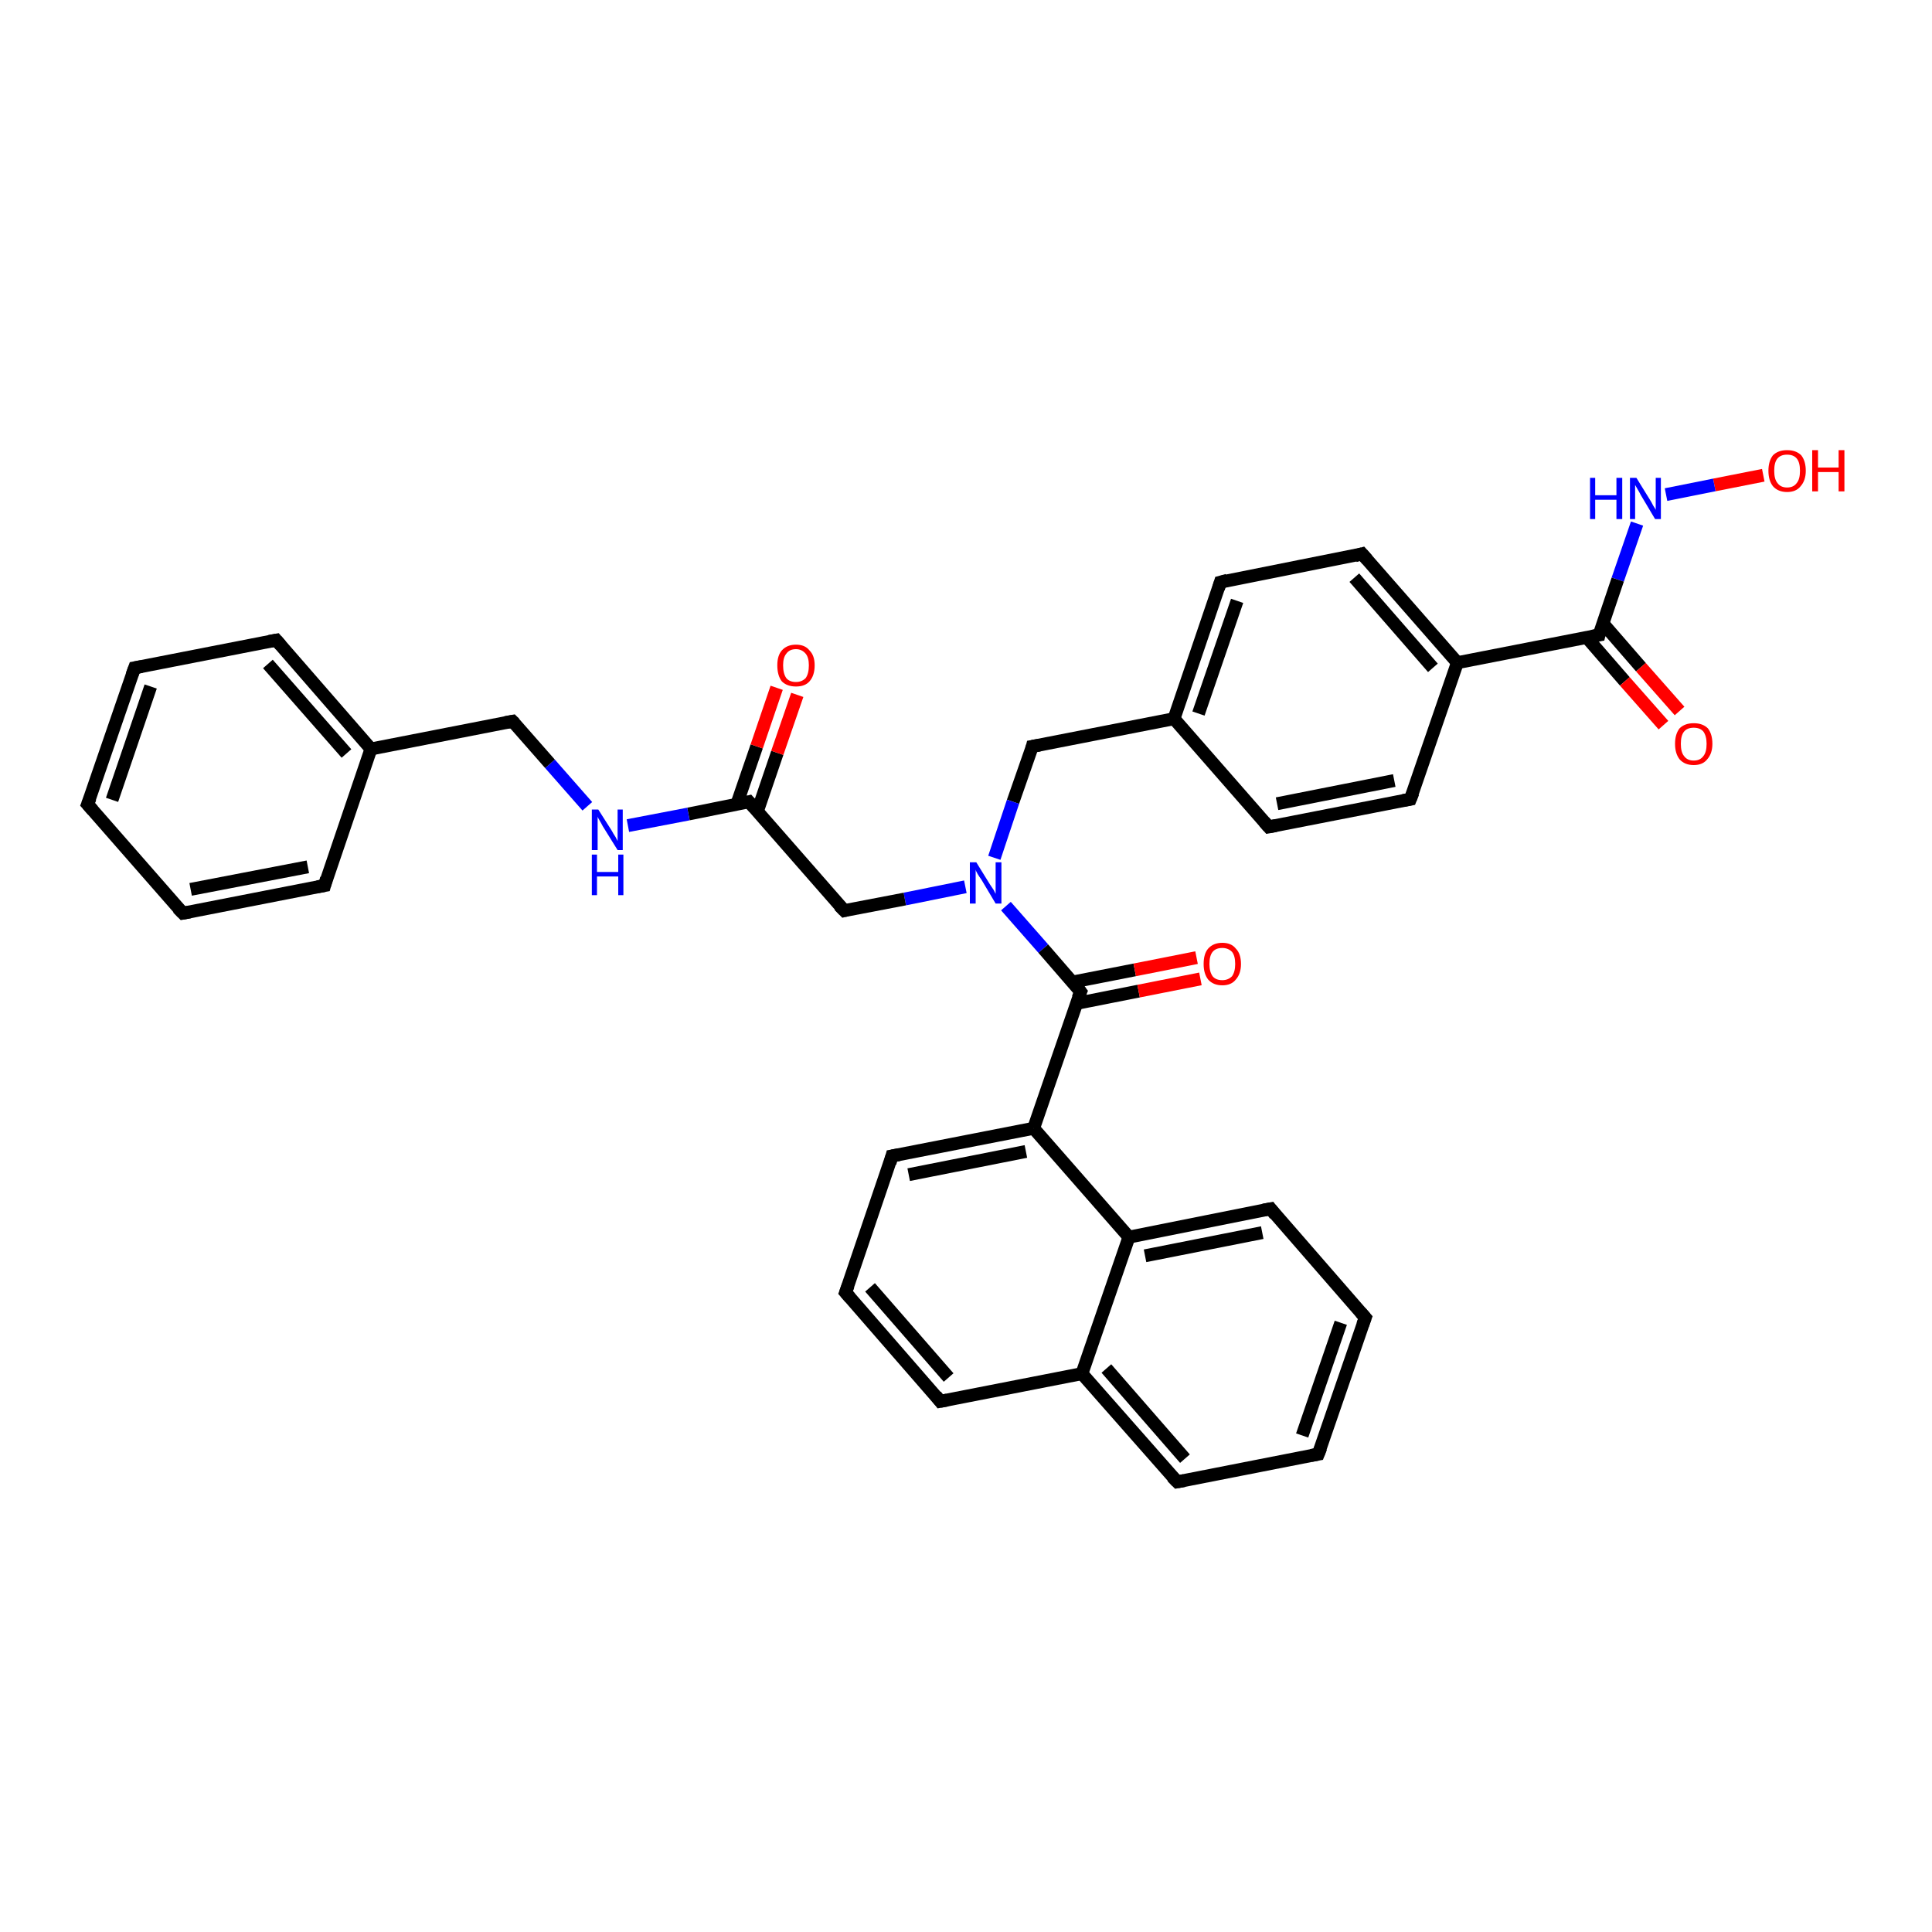 <?xml version='1.0' encoding='iso-8859-1'?>
<svg version='1.1' baseProfile='full'
              xmlns='http://www.w3.org/2000/svg'
                      xmlns:rdkit='http://www.rdkit.org/xml'
                      xmlns:xlink='http://www.w3.org/1999/xlink'
                  xml:space='preserve'
width='300px' height='300px' viewBox='0 0 300 300'>
<!-- END OF HEADER -->
<rect style='opacity:1.0;fill:#FFFFFF;stroke:none' width='300.0' height='300.0' x='0.0' y='0.0'> </rect>
<path class='bond-0 atom-0 atom-1' d='M 273.8,73.8 L 266.2,75.3' style='fill:none;fill-rule:evenodd;stroke:#FF0000;stroke-width:2.0px;stroke-linecap:butt;stroke-linejoin:miter;stroke-opacity:1' />
<path class='bond-0 atom-0 atom-1' d='M 266.2,75.3 L 258.7,76.8' style='fill:none;fill-rule:evenodd;stroke:#0000FF;stroke-width:2.0px;stroke-linecap:butt;stroke-linejoin:miter;stroke-opacity:1' />
<path class='bond-1 atom-1 atom-2' d='M 254.2,81.3 L 251.2,90.0' style='fill:none;fill-rule:evenodd;stroke:#0000FF;stroke-width:2.0px;stroke-linecap:butt;stroke-linejoin:miter;stroke-opacity:1' />
<path class='bond-1 atom-1 atom-2' d='M 251.2,90.0 L 248.3,98.6' style='fill:none;fill-rule:evenodd;stroke:#000000;stroke-width:2.0px;stroke-linecap:butt;stroke-linejoin:miter;stroke-opacity:1' />
<path class='bond-2 atom-2 atom-3' d='M 246.4,99.0 L 252.3,105.8' style='fill:none;fill-rule:evenodd;stroke:#000000;stroke-width:2.0px;stroke-linecap:butt;stroke-linejoin:miter;stroke-opacity:1' />
<path class='bond-2 atom-2 atom-3' d='M 252.3,105.8 L 258.3,112.6' style='fill:none;fill-rule:evenodd;stroke:#FF0000;stroke-width:2.0px;stroke-linecap:butt;stroke-linejoin:miter;stroke-opacity:1' />
<path class='bond-2 atom-2 atom-3' d='M 248.9,96.8 L 254.8,103.6' style='fill:none;fill-rule:evenodd;stroke:#000000;stroke-width:2.0px;stroke-linecap:butt;stroke-linejoin:miter;stroke-opacity:1' />
<path class='bond-2 atom-2 atom-3' d='M 254.8,103.6 L 260.8,110.4' style='fill:none;fill-rule:evenodd;stroke:#FF0000;stroke-width:2.0px;stroke-linecap:butt;stroke-linejoin:miter;stroke-opacity:1' />
<path class='bond-3 atom-2 atom-4' d='M 248.3,98.6 L 226.3,102.9' style='fill:none;fill-rule:evenodd;stroke:#000000;stroke-width:2.0px;stroke-linecap:butt;stroke-linejoin:miter;stroke-opacity:1' />
<path class='bond-4 atom-4 atom-5' d='M 226.3,102.9 L 211.5,86.0' style='fill:none;fill-rule:evenodd;stroke:#000000;stroke-width:2.0px;stroke-linecap:butt;stroke-linejoin:miter;stroke-opacity:1' />
<path class='bond-4 atom-4 atom-5' d='M 222.5,103.7 L 210.3,89.7' style='fill:none;fill-rule:evenodd;stroke:#000000;stroke-width:2.0px;stroke-linecap:butt;stroke-linejoin:miter;stroke-opacity:1' />
<path class='bond-5 atom-5 atom-6' d='M 211.5,86.0 L 189.5,90.4' style='fill:none;fill-rule:evenodd;stroke:#000000;stroke-width:2.0px;stroke-linecap:butt;stroke-linejoin:miter;stroke-opacity:1' />
<path class='bond-6 atom-6 atom-7' d='M 189.5,90.4 L 182.3,111.6' style='fill:none;fill-rule:evenodd;stroke:#000000;stroke-width:2.0px;stroke-linecap:butt;stroke-linejoin:miter;stroke-opacity:1' />
<path class='bond-6 atom-6 atom-7' d='M 192.1,93.3 L 186.1,110.8' style='fill:none;fill-rule:evenodd;stroke:#000000;stroke-width:2.0px;stroke-linecap:butt;stroke-linejoin:miter;stroke-opacity:1' />
<path class='bond-7 atom-7 atom-8' d='M 182.3,111.6 L 160.3,115.9' style='fill:none;fill-rule:evenodd;stroke:#000000;stroke-width:2.0px;stroke-linecap:butt;stroke-linejoin:miter;stroke-opacity:1' />
<path class='bond-8 atom-8 atom-9' d='M 160.3,115.9 L 157.3,124.5' style='fill:none;fill-rule:evenodd;stroke:#000000;stroke-width:2.0px;stroke-linecap:butt;stroke-linejoin:miter;stroke-opacity:1' />
<path class='bond-8 atom-8 atom-9' d='M 157.3,124.5 L 154.4,133.2' style='fill:none;fill-rule:evenodd;stroke:#0000FF;stroke-width:2.0px;stroke-linecap:butt;stroke-linejoin:miter;stroke-opacity:1' />
<path class='bond-9 atom-9 atom-10' d='M 149.9,137.7 L 140.5,139.6' style='fill:none;fill-rule:evenodd;stroke:#0000FF;stroke-width:2.0px;stroke-linecap:butt;stroke-linejoin:miter;stroke-opacity:1' />
<path class='bond-9 atom-9 atom-10' d='M 140.5,139.6 L 131.1,141.4' style='fill:none;fill-rule:evenodd;stroke:#000000;stroke-width:2.0px;stroke-linecap:butt;stroke-linejoin:miter;stroke-opacity:1' />
<path class='bond-10 atom-10 atom-11' d='M 131.1,141.4 L 116.3,124.5' style='fill:none;fill-rule:evenodd;stroke:#000000;stroke-width:2.0px;stroke-linecap:butt;stroke-linejoin:miter;stroke-opacity:1' />
<path class='bond-11 atom-11 atom-12' d='M 117.6,126.0 L 120.7,116.9' style='fill:none;fill-rule:evenodd;stroke:#000000;stroke-width:2.0px;stroke-linecap:butt;stroke-linejoin:miter;stroke-opacity:1' />
<path class='bond-11 atom-11 atom-12' d='M 120.7,116.9 L 123.8,107.9' style='fill:none;fill-rule:evenodd;stroke:#FF0000;stroke-width:2.0px;stroke-linecap:butt;stroke-linejoin:miter;stroke-opacity:1' />
<path class='bond-11 atom-11 atom-12' d='M 114.4,124.9 L 117.5,115.9' style='fill:none;fill-rule:evenodd;stroke:#000000;stroke-width:2.0px;stroke-linecap:butt;stroke-linejoin:miter;stroke-opacity:1' />
<path class='bond-11 atom-11 atom-12' d='M 117.5,115.9 L 120.6,106.8' style='fill:none;fill-rule:evenodd;stroke:#FF0000;stroke-width:2.0px;stroke-linecap:butt;stroke-linejoin:miter;stroke-opacity:1' />
<path class='bond-12 atom-11 atom-13' d='M 116.3,124.5 L 106.9,126.4' style='fill:none;fill-rule:evenodd;stroke:#000000;stroke-width:2.0px;stroke-linecap:butt;stroke-linejoin:miter;stroke-opacity:1' />
<path class='bond-12 atom-11 atom-13' d='M 106.9,126.4 L 97.5,128.2' style='fill:none;fill-rule:evenodd;stroke:#0000FF;stroke-width:2.0px;stroke-linecap:butt;stroke-linejoin:miter;stroke-opacity:1' />
<path class='bond-13 atom-13 atom-14' d='M 91.2,125.2 L 85.4,118.6' style='fill:none;fill-rule:evenodd;stroke:#0000FF;stroke-width:2.0px;stroke-linecap:butt;stroke-linejoin:miter;stroke-opacity:1' />
<path class='bond-13 atom-13 atom-14' d='M 85.4,118.6 L 79.6,112.0' style='fill:none;fill-rule:evenodd;stroke:#000000;stroke-width:2.0px;stroke-linecap:butt;stroke-linejoin:miter;stroke-opacity:1' />
<path class='bond-14 atom-14 atom-15' d='M 79.6,112.0 L 57.6,116.3' style='fill:none;fill-rule:evenodd;stroke:#000000;stroke-width:2.0px;stroke-linecap:butt;stroke-linejoin:miter;stroke-opacity:1' />
<path class='bond-15 atom-15 atom-16' d='M 57.6,116.3 L 42.9,99.4' style='fill:none;fill-rule:evenodd;stroke:#000000;stroke-width:2.0px;stroke-linecap:butt;stroke-linejoin:miter;stroke-opacity:1' />
<path class='bond-15 atom-15 atom-16' d='M 53.8,117.0 L 41.6,103.1' style='fill:none;fill-rule:evenodd;stroke:#000000;stroke-width:2.0px;stroke-linecap:butt;stroke-linejoin:miter;stroke-opacity:1' />
<path class='bond-16 atom-16 atom-17' d='M 42.9,99.4 L 20.9,103.7' style='fill:none;fill-rule:evenodd;stroke:#000000;stroke-width:2.0px;stroke-linecap:butt;stroke-linejoin:miter;stroke-opacity:1' />
<path class='bond-17 atom-17 atom-18' d='M 20.9,103.7 L 13.6,124.9' style='fill:none;fill-rule:evenodd;stroke:#000000;stroke-width:2.0px;stroke-linecap:butt;stroke-linejoin:miter;stroke-opacity:1' />
<path class='bond-17 atom-17 atom-18' d='M 23.4,106.6 L 17.4,124.2' style='fill:none;fill-rule:evenodd;stroke:#000000;stroke-width:2.0px;stroke-linecap:butt;stroke-linejoin:miter;stroke-opacity:1' />
<path class='bond-18 atom-18 atom-19' d='M 13.6,124.9 L 28.4,141.8' style='fill:none;fill-rule:evenodd;stroke:#000000;stroke-width:2.0px;stroke-linecap:butt;stroke-linejoin:miter;stroke-opacity:1' />
<path class='bond-19 atom-19 atom-20' d='M 28.4,141.8 L 50.4,137.5' style='fill:none;fill-rule:evenodd;stroke:#000000;stroke-width:2.0px;stroke-linecap:butt;stroke-linejoin:miter;stroke-opacity:1' />
<path class='bond-19 atom-19 atom-20' d='M 29.6,138.1 L 47.8,134.6' style='fill:none;fill-rule:evenodd;stroke:#000000;stroke-width:2.0px;stroke-linecap:butt;stroke-linejoin:miter;stroke-opacity:1' />
<path class='bond-20 atom-9 atom-21' d='M 156.2,140.7 L 162.0,147.3' style='fill:none;fill-rule:evenodd;stroke:#0000FF;stroke-width:2.0px;stroke-linecap:butt;stroke-linejoin:miter;stroke-opacity:1' />
<path class='bond-20 atom-9 atom-21' d='M 162.0,147.3 L 167.8,154.0' style='fill:none;fill-rule:evenodd;stroke:#000000;stroke-width:2.0px;stroke-linecap:butt;stroke-linejoin:miter;stroke-opacity:1' />
<path class='bond-21 atom-21 atom-22' d='M 167.2,155.8 L 176.8,153.9' style='fill:none;fill-rule:evenodd;stroke:#000000;stroke-width:2.0px;stroke-linecap:butt;stroke-linejoin:miter;stroke-opacity:1' />
<path class='bond-21 atom-21 atom-22' d='M 176.8,153.9 L 186.4,152.0' style='fill:none;fill-rule:evenodd;stroke:#FF0000;stroke-width:2.0px;stroke-linecap:butt;stroke-linejoin:miter;stroke-opacity:1' />
<path class='bond-21 atom-21 atom-22' d='M 166.5,152.5 L 176.2,150.6' style='fill:none;fill-rule:evenodd;stroke:#000000;stroke-width:2.0px;stroke-linecap:butt;stroke-linejoin:miter;stroke-opacity:1' />
<path class='bond-21 atom-21 atom-22' d='M 176.2,150.6 L 185.8,148.7' style='fill:none;fill-rule:evenodd;stroke:#FF0000;stroke-width:2.0px;stroke-linecap:butt;stroke-linejoin:miter;stroke-opacity:1' />
<path class='bond-22 atom-21 atom-23' d='M 167.8,154.0 L 160.5,175.2' style='fill:none;fill-rule:evenodd;stroke:#000000;stroke-width:2.0px;stroke-linecap:butt;stroke-linejoin:miter;stroke-opacity:1' />
<path class='bond-23 atom-23 atom-24' d='M 160.5,175.2 L 138.5,179.5' style='fill:none;fill-rule:evenodd;stroke:#000000;stroke-width:2.0px;stroke-linecap:butt;stroke-linejoin:miter;stroke-opacity:1' />
<path class='bond-23 atom-23 atom-24' d='M 159.3,178.8 L 141.1,182.4' style='fill:none;fill-rule:evenodd;stroke:#000000;stroke-width:2.0px;stroke-linecap:butt;stroke-linejoin:miter;stroke-opacity:1' />
<path class='bond-24 atom-24 atom-25' d='M 138.5,179.5 L 131.3,200.7' style='fill:none;fill-rule:evenodd;stroke:#000000;stroke-width:2.0px;stroke-linecap:butt;stroke-linejoin:miter;stroke-opacity:1' />
<path class='bond-25 atom-25 atom-26' d='M 131.3,200.7 L 146.0,217.6' style='fill:none;fill-rule:evenodd;stroke:#000000;stroke-width:2.0px;stroke-linecap:butt;stroke-linejoin:miter;stroke-opacity:1' />
<path class='bond-25 atom-25 atom-26' d='M 135.1,199.9 L 147.3,213.9' style='fill:none;fill-rule:evenodd;stroke:#000000;stroke-width:2.0px;stroke-linecap:butt;stroke-linejoin:miter;stroke-opacity:1' />
<path class='bond-26 atom-26 atom-27' d='M 146.0,217.6 L 168.0,213.3' style='fill:none;fill-rule:evenodd;stroke:#000000;stroke-width:2.0px;stroke-linecap:butt;stroke-linejoin:miter;stroke-opacity:1' />
<path class='bond-27 atom-27 atom-28' d='M 168.0,213.3 L 182.8,230.1' style='fill:none;fill-rule:evenodd;stroke:#000000;stroke-width:2.0px;stroke-linecap:butt;stroke-linejoin:miter;stroke-opacity:1' />
<path class='bond-27 atom-27 atom-28' d='M 171.8,212.5 L 184.0,226.5' style='fill:none;fill-rule:evenodd;stroke:#000000;stroke-width:2.0px;stroke-linecap:butt;stroke-linejoin:miter;stroke-opacity:1' />
<path class='bond-28 atom-28 atom-29' d='M 182.8,230.1 L 204.7,225.8' style='fill:none;fill-rule:evenodd;stroke:#000000;stroke-width:2.0px;stroke-linecap:butt;stroke-linejoin:miter;stroke-opacity:1' />
<path class='bond-29 atom-29 atom-30' d='M 204.7,225.8 L 212.0,204.6' style='fill:none;fill-rule:evenodd;stroke:#000000;stroke-width:2.0px;stroke-linecap:butt;stroke-linejoin:miter;stroke-opacity:1' />
<path class='bond-29 atom-29 atom-30' d='M 202.2,222.9 L 208.2,205.4' style='fill:none;fill-rule:evenodd;stroke:#000000;stroke-width:2.0px;stroke-linecap:butt;stroke-linejoin:miter;stroke-opacity:1' />
<path class='bond-30 atom-30 atom-31' d='M 212.0,204.6 L 197.3,187.7' style='fill:none;fill-rule:evenodd;stroke:#000000;stroke-width:2.0px;stroke-linecap:butt;stroke-linejoin:miter;stroke-opacity:1' />
<path class='bond-31 atom-31 atom-32' d='M 197.3,187.7 L 175.3,192.1' style='fill:none;fill-rule:evenodd;stroke:#000000;stroke-width:2.0px;stroke-linecap:butt;stroke-linejoin:miter;stroke-opacity:1' />
<path class='bond-31 atom-31 atom-32' d='M 196.0,191.4 L 177.8,195.0' style='fill:none;fill-rule:evenodd;stroke:#000000;stroke-width:2.0px;stroke-linecap:butt;stroke-linejoin:miter;stroke-opacity:1' />
<path class='bond-32 atom-7 atom-33' d='M 182.3,111.6 L 197.0,128.4' style='fill:none;fill-rule:evenodd;stroke:#000000;stroke-width:2.0px;stroke-linecap:butt;stroke-linejoin:miter;stroke-opacity:1' />
<path class='bond-33 atom-33 atom-34' d='M 197.0,128.4 L 219.0,124.1' style='fill:none;fill-rule:evenodd;stroke:#000000;stroke-width:2.0px;stroke-linecap:butt;stroke-linejoin:miter;stroke-opacity:1' />
<path class='bond-33 atom-33 atom-34' d='M 198.3,124.8 L 216.5,121.2' style='fill:none;fill-rule:evenodd;stroke:#000000;stroke-width:2.0px;stroke-linecap:butt;stroke-linejoin:miter;stroke-opacity:1' />
<path class='bond-34 atom-34 atom-4' d='M 219.0,124.1 L 226.3,102.9' style='fill:none;fill-rule:evenodd;stroke:#000000;stroke-width:2.0px;stroke-linecap:butt;stroke-linejoin:miter;stroke-opacity:1' />
<path class='bond-35 atom-20 atom-15' d='M 50.4,137.5 L 57.6,116.3' style='fill:none;fill-rule:evenodd;stroke:#000000;stroke-width:2.0px;stroke-linecap:butt;stroke-linejoin:miter;stroke-opacity:1' />
<path class='bond-36 atom-32 atom-23' d='M 175.3,192.1 L 160.5,175.2' style='fill:none;fill-rule:evenodd;stroke:#000000;stroke-width:2.0px;stroke-linecap:butt;stroke-linejoin:miter;stroke-opacity:1' />
<path class='bond-37 atom-32 atom-27' d='M 175.3,192.1 L 168.0,213.3' style='fill:none;fill-rule:evenodd;stroke:#000000;stroke-width:2.0px;stroke-linecap:butt;stroke-linejoin:miter;stroke-opacity:1' />
<path d='M 248.4,98.2 L 248.3,98.6 L 247.2,98.8' style='fill:none;stroke:#000000;stroke-width:2.0px;stroke-linecap:butt;stroke-linejoin:miter;stroke-opacity:1;' />
<path d='M 212.3,86.9 L 211.5,86.0 L 210.4,86.3' style='fill:none;stroke:#000000;stroke-width:2.0px;stroke-linecap:butt;stroke-linejoin:miter;stroke-opacity:1;' />
<path d='M 190.6,90.1 L 189.5,90.4 L 189.2,91.4' style='fill:none;stroke:#000000;stroke-width:2.0px;stroke-linecap:butt;stroke-linejoin:miter;stroke-opacity:1;' />
<path d='M 161.4,115.7 L 160.3,115.9 L 160.2,116.3' style='fill:none;stroke:#000000;stroke-width:2.0px;stroke-linecap:butt;stroke-linejoin:miter;stroke-opacity:1;' />
<path d='M 131.5,141.3 L 131.1,141.4 L 130.3,140.6' style='fill:none;stroke:#000000;stroke-width:2.0px;stroke-linecap:butt;stroke-linejoin:miter;stroke-opacity:1;' />
<path d='M 117.1,125.4 L 116.3,124.5 L 115.9,124.6' style='fill:none;stroke:#000000;stroke-width:2.0px;stroke-linecap:butt;stroke-linejoin:miter;stroke-opacity:1;' />
<path d='M 79.9,112.3 L 79.6,112.0 L 78.5,112.2' style='fill:none;stroke:#000000;stroke-width:2.0px;stroke-linecap:butt;stroke-linejoin:miter;stroke-opacity:1;' />
<path d='M 43.6,100.2 L 42.9,99.4 L 41.8,99.6' style='fill:none;stroke:#000000;stroke-width:2.0px;stroke-linecap:butt;stroke-linejoin:miter;stroke-opacity:1;' />
<path d='M 22.0,103.5 L 20.9,103.7 L 20.5,104.8' style='fill:none;stroke:#000000;stroke-width:2.0px;stroke-linecap:butt;stroke-linejoin:miter;stroke-opacity:1;' />
<path d='M 14.0,123.9 L 13.6,124.9 L 14.4,125.8' style='fill:none;stroke:#000000;stroke-width:2.0px;stroke-linecap:butt;stroke-linejoin:miter;stroke-opacity:1;' />
<path d='M 27.6,141.0 L 28.4,141.8 L 29.5,141.6' style='fill:none;stroke:#000000;stroke-width:2.0px;stroke-linecap:butt;stroke-linejoin:miter;stroke-opacity:1;' />
<path d='M 49.3,137.7 L 50.4,137.5 L 50.7,136.4' style='fill:none;stroke:#000000;stroke-width:2.0px;stroke-linecap:butt;stroke-linejoin:miter;stroke-opacity:1;' />
<path d='M 167.5,153.6 L 167.8,154.0 L 167.4,155.0' style='fill:none;stroke:#000000;stroke-width:2.0px;stroke-linecap:butt;stroke-linejoin:miter;stroke-opacity:1;' />
<path d='M 139.6,179.3 L 138.5,179.5 L 138.2,180.6' style='fill:none;stroke:#000000;stroke-width:2.0px;stroke-linecap:butt;stroke-linejoin:miter;stroke-opacity:1;' />
<path d='M 131.7,199.6 L 131.3,200.7 L 132.0,201.5' style='fill:none;stroke:#000000;stroke-width:2.0px;stroke-linecap:butt;stroke-linejoin:miter;stroke-opacity:1;' />
<path d='M 145.3,216.7 L 146.0,217.6 L 147.1,217.4' style='fill:none;stroke:#000000;stroke-width:2.0px;stroke-linecap:butt;stroke-linejoin:miter;stroke-opacity:1;' />
<path d='M 182.0,229.3 L 182.8,230.1 L 183.9,229.9' style='fill:none;stroke:#000000;stroke-width:2.0px;stroke-linecap:butt;stroke-linejoin:miter;stroke-opacity:1;' />
<path d='M 203.6,226.0 L 204.7,225.8 L 205.1,224.8' style='fill:none;stroke:#000000;stroke-width:2.0px;stroke-linecap:butt;stroke-linejoin:miter;stroke-opacity:1;' />
<path d='M 211.6,205.7 L 212.0,204.6 L 211.3,203.8' style='fill:none;stroke:#000000;stroke-width:2.0px;stroke-linecap:butt;stroke-linejoin:miter;stroke-opacity:1;' />
<path d='M 198.0,188.6 L 197.3,187.7 L 196.2,187.9' style='fill:none;stroke:#000000;stroke-width:2.0px;stroke-linecap:butt;stroke-linejoin:miter;stroke-opacity:1;' />
<path d='M 196.3,127.6 L 197.0,128.4 L 198.1,128.2' style='fill:none;stroke:#000000;stroke-width:2.0px;stroke-linecap:butt;stroke-linejoin:miter;stroke-opacity:1;' />
<path d='M 217.9,124.3 L 219.0,124.1 L 219.4,123.1' style='fill:none;stroke:#000000;stroke-width:2.0px;stroke-linecap:butt;stroke-linejoin:miter;stroke-opacity:1;' />
<path class='atom-0' d='M 274.6 73.1
Q 274.6 71.6, 275.3 70.7
Q 276.1 69.9, 277.5 69.9
Q 278.9 69.9, 279.7 70.7
Q 280.4 71.6, 280.4 73.1
Q 280.4 74.6, 279.6 75.5
Q 278.9 76.4, 277.5 76.4
Q 276.1 76.4, 275.3 75.5
Q 274.6 74.6, 274.6 73.1
M 277.5 75.7
Q 278.5 75.7, 279.0 75.0
Q 279.5 74.4, 279.5 73.1
Q 279.5 71.8, 279.0 71.2
Q 278.5 70.6, 277.5 70.6
Q 276.5 70.6, 276.0 71.2
Q 275.5 71.8, 275.5 73.1
Q 275.5 74.4, 276.0 75.0
Q 276.5 75.7, 277.5 75.7
' fill='#FF0000'/>
<path class='atom-0' d='M 281.4 69.9
L 282.3 69.9
L 282.3 72.6
L 285.5 72.6
L 285.5 69.9
L 286.4 69.9
L 286.4 76.3
L 285.5 76.3
L 285.5 73.3
L 282.3 73.3
L 282.3 76.3
L 281.4 76.3
L 281.4 69.9
' fill='#FF0000'/>
<path class='atom-1' d='M 246.9 74.2
L 247.7 74.2
L 247.7 76.9
L 251.0 76.9
L 251.0 74.2
L 251.9 74.2
L 251.9 80.6
L 251.0 80.6
L 251.0 77.6
L 247.7 77.6
L 247.7 80.6
L 246.9 80.6
L 246.9 74.2
' fill='#0000FF'/>
<path class='atom-1' d='M 254.1 74.2
L 256.2 77.6
Q 256.4 77.9, 256.7 78.5
Q 257.1 79.1, 257.1 79.2
L 257.1 74.2
L 257.9 74.2
L 257.9 80.6
L 257.0 80.6
L 254.8 76.9
Q 254.6 76.5, 254.3 76.0
Q 254.0 75.5, 253.9 75.3
L 253.9 80.6
L 253.1 80.6
L 253.1 74.2
L 254.1 74.2
' fill='#0000FF'/>
<path class='atom-3' d='M 260.1 115.5
Q 260.1 114.0, 260.8 113.1
Q 261.6 112.3, 263.0 112.3
Q 264.4 112.3, 265.2 113.1
Q 265.9 114.0, 265.9 115.5
Q 265.9 117.0, 265.1 117.9
Q 264.4 118.8, 263.0 118.8
Q 261.6 118.8, 260.8 117.9
Q 260.1 117.0, 260.1 115.5
M 263.0 118.1
Q 264.0 118.1, 264.5 117.4
Q 265.0 116.8, 265.0 115.5
Q 265.0 114.3, 264.5 113.6
Q 264.0 113.0, 263.0 113.0
Q 262.0 113.0, 261.5 113.6
Q 261.0 114.2, 261.0 115.5
Q 261.0 116.8, 261.5 117.4
Q 262.0 118.1, 263.0 118.1
' fill='#FF0000'/>
<path class='atom-9' d='M 151.6 133.9
L 153.7 137.3
Q 153.9 137.6, 154.3 138.2
Q 154.6 138.8, 154.6 138.8
L 154.6 133.9
L 155.5 133.9
L 155.5 140.3
L 154.6 140.3
L 152.4 136.6
Q 152.1 136.2, 151.8 135.7
Q 151.5 135.2, 151.5 135.0
L 151.5 140.3
L 150.6 140.3
L 150.6 133.9
L 151.6 133.9
' fill='#0000FF'/>
<path class='atom-12' d='M 120.7 103.3
Q 120.7 101.8, 121.4 101.0
Q 122.2 100.1, 123.6 100.1
Q 125.0 100.1, 125.7 101.0
Q 126.5 101.8, 126.5 103.3
Q 126.5 104.9, 125.7 105.8
Q 125.0 106.6, 123.6 106.6
Q 122.2 106.6, 121.4 105.8
Q 120.7 104.9, 120.7 103.3
M 123.6 105.9
Q 124.5 105.9, 125.1 105.3
Q 125.6 104.6, 125.6 103.3
Q 125.6 102.1, 125.1 101.5
Q 124.5 100.8, 123.6 100.8
Q 122.6 100.8, 122.1 101.5
Q 121.6 102.1, 121.6 103.3
Q 121.6 104.6, 122.1 105.3
Q 122.6 105.9, 123.6 105.9
' fill='#FF0000'/>
<path class='atom-13' d='M 92.9 125.7
L 95.0 129.0
Q 95.2 129.4, 95.6 130.0
Q 95.9 130.6, 95.9 130.6
L 95.9 125.7
L 96.7 125.7
L 96.7 132.0
L 95.9 132.0
L 93.6 128.3
Q 93.4 127.9, 93.1 127.4
Q 92.8 126.9, 92.8 126.8
L 92.8 132.0
L 91.9 132.0
L 91.9 125.7
L 92.9 125.7
' fill='#0000FF'/>
<path class='atom-13' d='M 91.9 132.7
L 92.7 132.7
L 92.7 135.4
L 96.0 135.4
L 96.0 132.7
L 96.8 132.7
L 96.8 139.0
L 96.0 139.0
L 96.0 136.1
L 92.7 136.1
L 92.7 139.0
L 91.9 139.0
L 91.9 132.7
' fill='#0000FF'/>
<path class='atom-22' d='M 186.9 149.7
Q 186.9 148.1, 187.6 147.3
Q 188.4 146.4, 189.8 146.4
Q 191.2 146.4, 191.9 147.3
Q 192.7 148.1, 192.7 149.7
Q 192.7 151.2, 191.9 152.1
Q 191.2 153.0, 189.8 153.0
Q 188.4 153.0, 187.6 152.1
Q 186.9 151.2, 186.9 149.7
M 189.8 152.2
Q 190.7 152.2, 191.3 151.6
Q 191.8 150.9, 191.8 149.7
Q 191.8 148.4, 191.3 147.8
Q 190.7 147.2, 189.8 147.2
Q 188.8 147.2, 188.3 147.8
Q 187.8 148.4, 187.8 149.7
Q 187.8 150.9, 188.3 151.6
Q 188.8 152.2, 189.8 152.2
' fill='#FF0000'/>
</svg>
